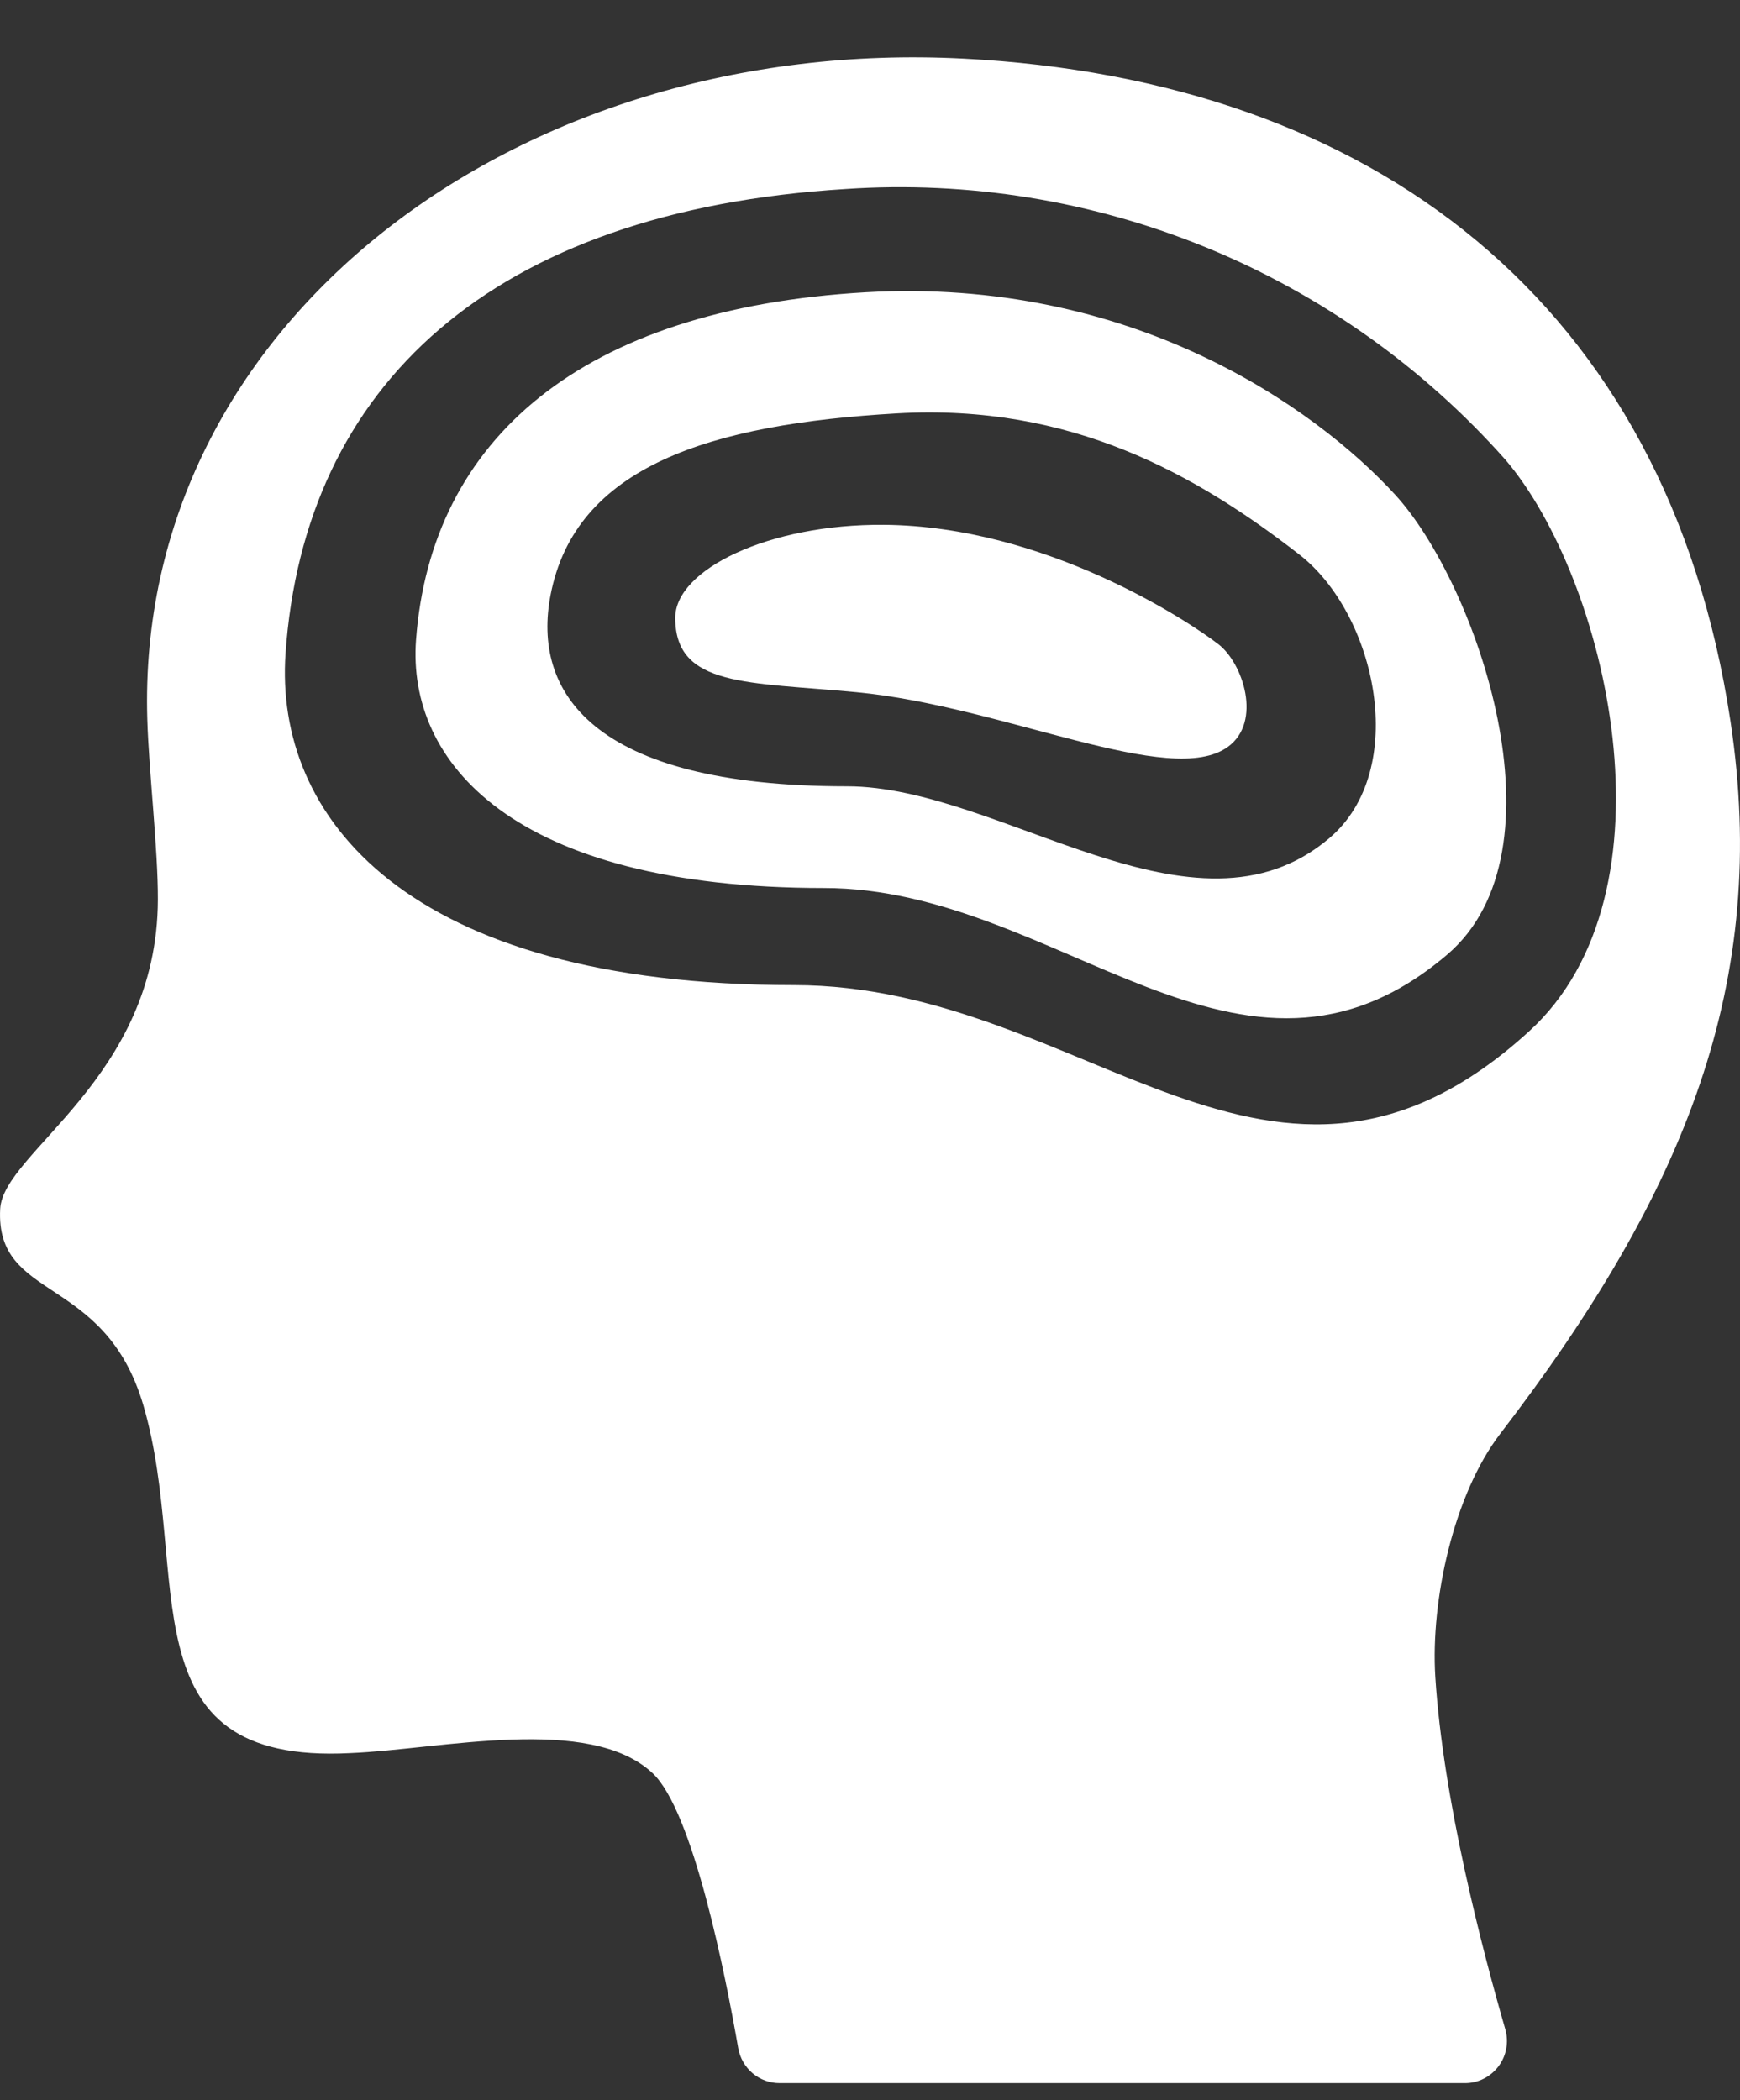 <svg width="29" height="35" viewBox="0 0 29 35" fill="none" xmlns="http://www.w3.org/2000/svg">
<rect x="0" y="0" width="29" height="35" fill="#333333" stroke="none"/>
<path d="M23.922 27.948C23.841 26.671 24.227 24.905 25.006 23.891C28.114 19.845 29.493 16.339 28.842 12.024C27.788 5.031 22.865 1.327 16.059 0.977C8.62 0.591 2.25 5.384 2.455 11.994C2.482 12.866 2.634 14.151 2.631 14.991C2.624 17.973 0.052 19.198 0.003 20.147C-0.079 21.705 1.746 21.219 2.39 23.423C3.207 26.222 2.034 29.414 5.837 29.216C7.354 29.155 9.82 28.565 10.876 29.55C11.55 30.179 12.093 32.921 12.304 34.135C12.333 34.298 12.418 34.446 12.544 34.552C12.671 34.659 12.831 34.717 12.996 34.716H24.413C24.521 34.717 24.629 34.692 24.727 34.643C24.824 34.594 24.909 34.523 24.975 34.436C25.04 34.349 25.085 34.248 25.104 34.14C25.124 34.032 25.118 33.922 25.088 33.817C24.708 32.506 24.052 30.001 23.922 27.948ZM13.232 16.417C6.745 16.417 4.571 13.596 4.759 10.891C5.069 6.436 8.181 3.514 14.09 3.15C16.145 3.011 18.204 3.346 20.111 4.127C22.017 4.909 23.72 6.118 25.09 7.661C26.777 9.634 28.033 14.866 25.483 17.189C21.212 21.079 18.114 16.417 13.232 16.417Z" fill="white"/>
<path d="M23.254 8.246C21.901 6.77 18.833 4.618 14.425 4.871C9.681 5.144 7.183 7.329 6.934 10.663C6.783 12.688 8.529 14.799 13.734 14.799C17.653 14.799 20.687 18.824 24.115 15.913C26.163 14.175 24.607 9.723 23.254 8.246ZM22.156 13.968C19.905 15.88 16.689 13.104 14.116 13.104C9.829 13.104 8.872 11.505 9.175 9.921C9.586 7.769 11.837 7.068 14.951 6.889C17.845 6.723 19.934 7.904 21.657 9.243C22.938 10.239 23.5 12.827 22.156 13.968Z" fill="white"/>
<path d="M14.733 8.746C12.809 8.731 11.254 9.493 11.254 10.296C11.254 11.454 12.464 11.363 14.278 11.536C16.731 11.77 19.512 13.145 20.467 12.445C21.038 12.028 20.718 11.055 20.309 10.738C19.822 10.361 17.432 8.769 14.733 8.746Z" fill="white"/>
</svg>
